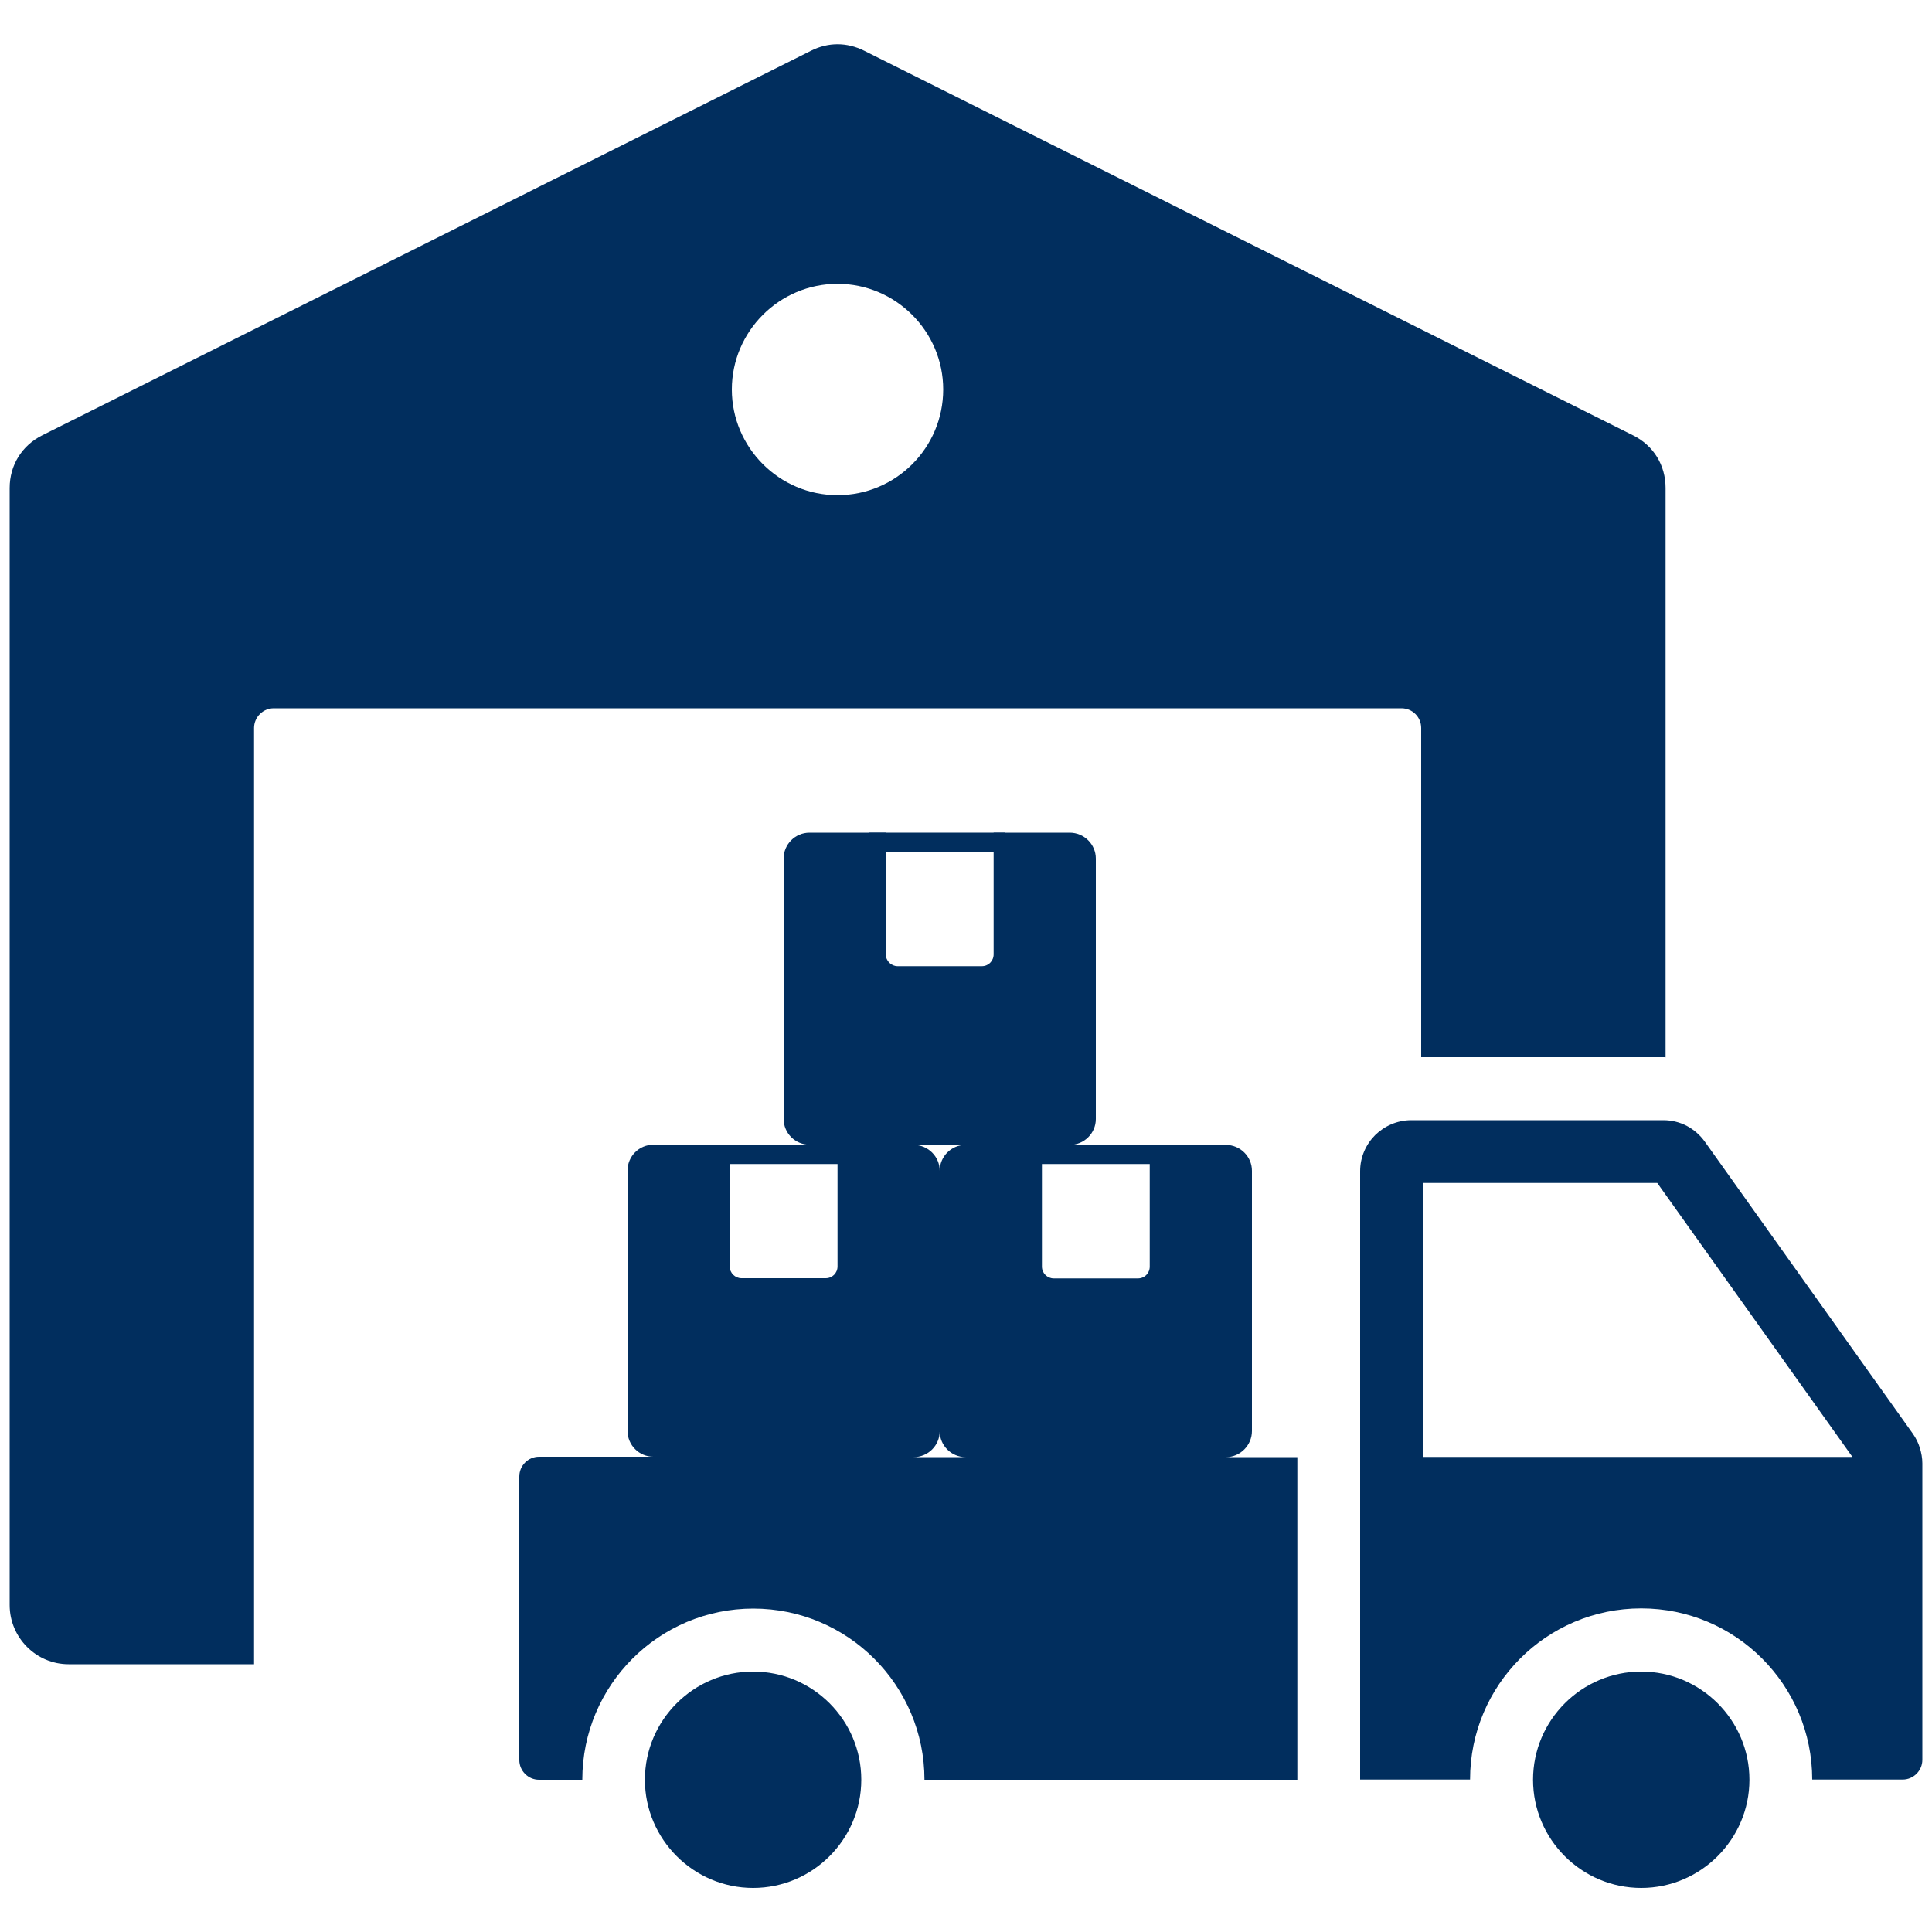 <?xml version="1.0" encoding="UTF-8"?> <svg xmlns="http://www.w3.org/2000/svg" width="100" height="100" viewBox="0 0 100 100" fill="none"><path fill-rule="evenodd" clip-rule="evenodd" d="M64.8 74.07V60.6C64.8 59.86 64.19 59.26 63.45 59.26H59.51V65.56C59.51 65.9 59.24 66.17 58.9 66.17H54.54C54.21 66.17 53.93 65.9 53.93 65.56V59.26H55.37C56.11 59.26 56.72 58.66 56.72 57.92V44.44C56.72 43.7 56.11 43.1 55.37 43.1H51.43V49.4C51.43 49.74 51.16 50.01 50.82 50.01H46.46C46.13 50.01 45.85 49.74 45.85 49.4V43.1H41.9C41.16 43.1 40.56 43.7 40.56 44.44V57.91C40.56 58.65 41.16 59.25 41.9 59.25H43.35V65.55C43.35 65.89 43.08 66.16 42.74 66.16H38.38C38.05 66.16 37.77 65.89 37.77 65.55V59.25H33.82C33.08 59.25 32.48 59.85 32.48 60.59V74.06C32.48 74.8 33.08 75.4 33.82 75.4H27.9C27.34 75.4 26.88 75.86 26.88 76.42V91.1C26.88 91.66 27.34 92.12 27.9 92.12H30.14C30.14 87.23 34.1 83.26 38.99 83.26C43.88 83.26 47.85 87.23 47.85 92.12H67.15V75.42H63.46C64.19 75.42 64.8 74.81 64.8 74.07ZM47.29 75.42C48.03 75.42 48.64 74.82 48.64 74.08C48.64 74.82 49.24 75.42 49.98 75.42H47.29ZM48.64 60.6C48.64 59.86 48.03 59.26 47.29 59.26H49.98C49.24 59.26 48.64 59.86 48.64 60.6ZM73.56 37.68V54.72H86.09C86.13 54.72 86.17 54.72 86.21 54.73V25.26C86.21 24.08 85.59 23.06 84.52 22.53L44.72 2.62C43.83 2.18 42.87 2.18 41.99 2.62L2.19 22.53C1.13 23.06 0.5 24.08 0.5 25.26V83.08C0.5 84.76 1.87 86.14 3.55 86.14H13.15V37.68C13.15 37.12 13.61 36.66 14.17 36.66H72.54C73.1 36.66 73.56 37.11 73.56 37.68ZM43.35 25.63C40.34 25.63 37.88 23.17 37.88 20.16C37.88 17.15 40.34 14.69 43.35 14.69C46.36 14.69 48.82 17.15 48.82 20.16C48.82 23.18 46.37 25.63 43.35 25.63ZM99.37 74.94C99.29 74.68 99.17 74.44 99.01 74.21L88.24 59.09C87.99 58.74 87.66 58.46 87.3 58.27C86.93 58.08 86.52 57.98 86.09 57.98H73.05C72.32 57.98 71.66 58.28 71.18 58.75C70.7 59.23 70.4 59.89 70.4 60.62C70.4 71.12 70.4 81.61 70.4 92.11H76.09C76.09 87.22 80.05 83.25 84.95 83.25C89.84 83.25 93.8 87.22 93.8 92.11H98.48C99.04 92.11 99.5 91.65 99.5 91.09V79.22V75.74C99.5 75.47 99.45 75.2 99.37 74.94ZM73.66 75.42V61.23H85.78L95.88 75.41H73.66V75.42ZM90.55 92.12C90.55 95.2 88.03 97.72 84.95 97.72C81.86 97.72 79.35 95.2 79.35 92.12C79.35 89.03 81.87 86.52 84.95 86.52C88.03 86.52 90.55 89.03 90.55 92.12ZM44.58 92.12C44.58 95.2 42.07 97.72 38.98 97.72C35.9 97.72 33.38 95.2 33.38 92.12C33.38 89.03 35.9 86.52 38.98 86.52C42.07 86.52 44.58 89.03 44.58 92.12Z" fill="#012E5E"></path><line x1="37" y1="59.75" x2="44" y2="59.75" stroke="#012E5E"></line><line x1="53" y1="59.75" x2="60" y2="59.75" stroke="#012E5E"></line><line x1="45" y1="43.6" x2="52" y2="43.6" stroke="#012E5E"></line></svg> 